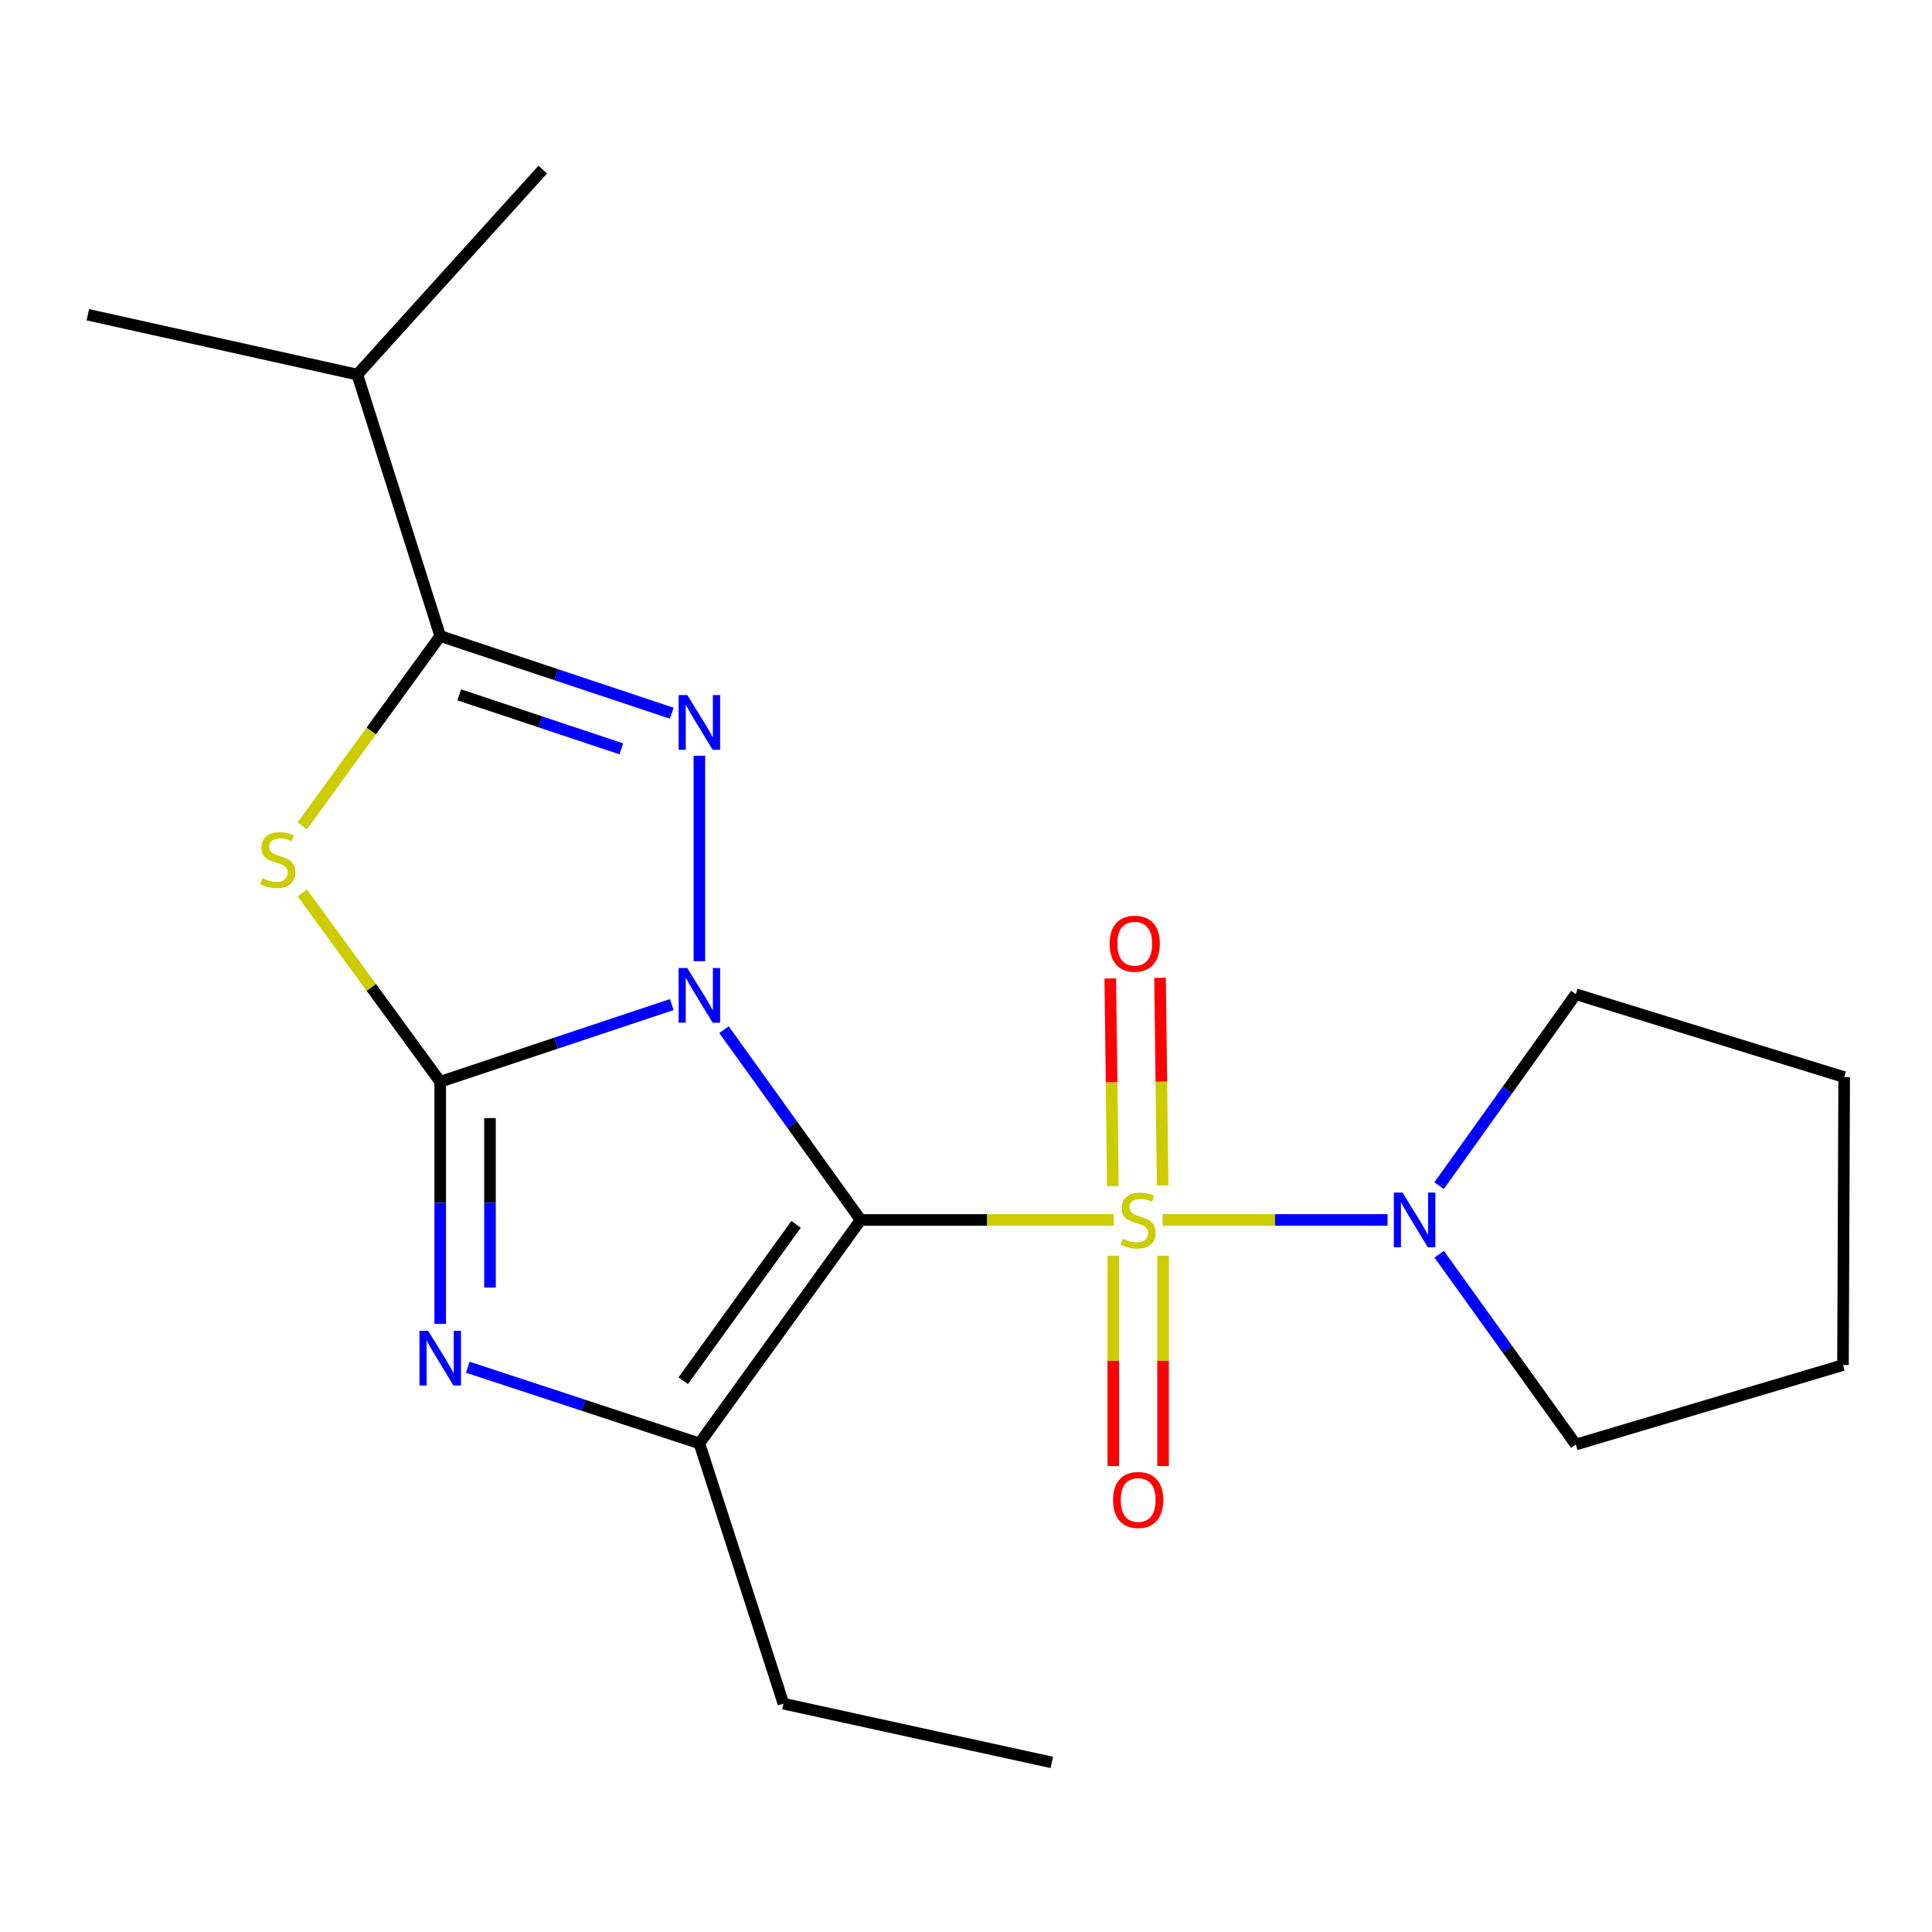 <?xml version='1.0' encoding='iso-8859-1'?>
<svg version='1.1' baseProfile='full'
              xmlns='http://www.w3.org/2000/svg'
                      xmlns:rdkit='http://www.rdkit.org/xml'
                      xmlns:xlink='http://www.w3.org/1999/xlink'
                  xml:space='preserve'
width='1000px' height='1000px' viewBox='0 0 1000 1000'>
<!-- END OF HEADER -->
<rect style='opacity:1.0;fill:#FFFFFF;stroke:none' width='1000' height='1000' x='0' y='0'> </rect>
<path class='bond-0' d='M 374.735,532.949 L 410.1,582.198' style='fill:none;fill-rule:evenodd;stroke:#0000FF;stroke-width:6px;stroke-linecap:butt;stroke-linejoin:miter;stroke-opacity:1' />
<path class='bond-0' d='M 410.1,582.198 L 445.466,631.448' style='fill:none;fill-rule:evenodd;stroke:#000000;stroke-width:6px;stroke-linecap:butt;stroke-linejoin:miter;stroke-opacity:1' />
<path class='bond-2' d='M 347.723,519.968 L 287.791,539.941' style='fill:none;fill-rule:evenodd;stroke:#0000FF;stroke-width:6px;stroke-linecap:butt;stroke-linejoin:miter;stroke-opacity:1' />
<path class='bond-2' d='M 287.791,539.941 L 227.859,559.914' style='fill:none;fill-rule:evenodd;stroke:#000000;stroke-width:6px;stroke-linecap:butt;stroke-linejoin:miter;stroke-opacity:1' />
<path class='bond-3' d='M 361.998,497.519 L 361.998,391.168' style='fill:none;fill-rule:evenodd;stroke:#0000FF;stroke-width:6px;stroke-linecap:butt;stroke-linejoin:miter;stroke-opacity:1' />
<path class='bond-1' d='M 445.466,631.448 L 510.958,631.448' style='fill:none;fill-rule:evenodd;stroke:#000000;stroke-width:6px;stroke-linecap:butt;stroke-linejoin:miter;stroke-opacity:1' />
<path class='bond-1' d='M 510.958,631.448 L 576.449,631.448' style='fill:none;fill-rule:evenodd;stroke:#CCCC00;stroke-width:6px;stroke-linecap:butt;stroke-linejoin:miter;stroke-opacity:1' />
<path class='bond-6' d='M 445.466,631.448 L 361.998,747.099' style='fill:none;fill-rule:evenodd;stroke:#000000;stroke-width:6px;stroke-linecap:butt;stroke-linejoin:miter;stroke-opacity:1' />
<path class='bond-6' d='M 412.06,633.722 L 353.632,714.677' style='fill:none;fill-rule:evenodd;stroke:#000000;stroke-width:6px;stroke-linecap:butt;stroke-linejoin:miter;stroke-opacity:1' />
<path class='bond-8' d='M 601.777,631.448 L 659.982,631.448' style='fill:none;fill-rule:evenodd;stroke:#CCCC00;stroke-width:6px;stroke-linecap:butt;stroke-linejoin:miter;stroke-opacity:1' />
<path class='bond-8' d='M 659.982,631.448 L 718.188,631.448' style='fill:none;fill-rule:evenodd;stroke:#0000FF;stroke-width:6px;stroke-linecap:butt;stroke-linejoin:miter;stroke-opacity:1' />
<path class='bond-9' d='M 576.242,649.95 L 576.242,704.388' style='fill:none;fill-rule:evenodd;stroke:#CCCC00;stroke-width:6px;stroke-linecap:butt;stroke-linejoin:miter;stroke-opacity:1' />
<path class='bond-9' d='M 576.242,704.388 L 576.242,758.826' style='fill:none;fill-rule:evenodd;stroke:#FF0000;stroke-width:6px;stroke-linecap:butt;stroke-linejoin:miter;stroke-opacity:1' />
<path class='bond-9' d='M 601.999,649.95 L 601.999,704.388' style='fill:none;fill-rule:evenodd;stroke:#CCCC00;stroke-width:6px;stroke-linecap:butt;stroke-linejoin:miter;stroke-opacity:1' />
<path class='bond-9' d='M 601.999,704.388 L 601.999,758.826' style='fill:none;fill-rule:evenodd;stroke:#FF0000;stroke-width:6px;stroke-linecap:butt;stroke-linejoin:miter;stroke-opacity:1' />
<path class='bond-10' d='M 601.777,613.59 L 601.105,559.852' style='fill:none;fill-rule:evenodd;stroke:#CCCC00;stroke-width:6px;stroke-linecap:butt;stroke-linejoin:miter;stroke-opacity:1' />
<path class='bond-10' d='M 601.105,559.852 L 600.433,506.114' style='fill:none;fill-rule:evenodd;stroke:#FF0000;stroke-width:6px;stroke-linecap:butt;stroke-linejoin:miter;stroke-opacity:1' />
<path class='bond-10' d='M 576.021,613.912 L 575.35,560.174' style='fill:none;fill-rule:evenodd;stroke:#CCCC00;stroke-width:6px;stroke-linecap:butt;stroke-linejoin:miter;stroke-opacity:1' />
<path class='bond-10' d='M 575.35,560.174 L 574.678,506.436' style='fill:none;fill-rule:evenodd;stroke:#FF0000;stroke-width:6px;stroke-linecap:butt;stroke-linejoin:miter;stroke-opacity:1' />
<path class='bond-4' d='M 227.859,559.914 L 192.16,511.043' style='fill:none;fill-rule:evenodd;stroke:#000000;stroke-width:6px;stroke-linecap:butt;stroke-linejoin:miter;stroke-opacity:1' />
<path class='bond-4' d='M 192.16,511.043 L 156.461,462.171' style='fill:none;fill-rule:evenodd;stroke:#CCCC00;stroke-width:6px;stroke-linecap:butt;stroke-linejoin:miter;stroke-opacity:1' />
<path class='bond-5' d='M 227.859,559.914 L 227.859,622.58' style='fill:none;fill-rule:evenodd;stroke:#000000;stroke-width:6px;stroke-linecap:butt;stroke-linejoin:miter;stroke-opacity:1' />
<path class='bond-5' d='M 227.859,622.58 L 227.859,685.245' style='fill:none;fill-rule:evenodd;stroke:#0000FF;stroke-width:6px;stroke-linecap:butt;stroke-linejoin:miter;stroke-opacity:1' />
<path class='bond-5' d='M 253.617,578.714 L 253.617,622.58' style='fill:none;fill-rule:evenodd;stroke:#000000;stroke-width:6px;stroke-linecap:butt;stroke-linejoin:miter;stroke-opacity:1' />
<path class='bond-5' d='M 253.617,622.58 L 253.617,666.446' style='fill:none;fill-rule:evenodd;stroke:#0000FF;stroke-width:6px;stroke-linecap:butt;stroke-linejoin:miter;stroke-opacity:1' />
<path class='bond-7' d='M 347.723,369.161 L 287.791,349.188' style='fill:none;fill-rule:evenodd;stroke:#0000FF;stroke-width:6px;stroke-linecap:butt;stroke-linejoin:miter;stroke-opacity:1' />
<path class='bond-7' d='M 287.791,349.188 L 227.859,329.215' style='fill:none;fill-rule:evenodd;stroke:#000000;stroke-width:6px;stroke-linecap:butt;stroke-linejoin:miter;stroke-opacity:1' />
<path class='bond-7' d='M 321.6,387.605 L 279.648,373.624' style='fill:none;fill-rule:evenodd;stroke:#0000FF;stroke-width:6px;stroke-linecap:butt;stroke-linejoin:miter;stroke-opacity:1' />
<path class='bond-7' d='M 279.648,373.624 L 237.695,359.643' style='fill:none;fill-rule:evenodd;stroke:#000000;stroke-width:6px;stroke-linecap:butt;stroke-linejoin:miter;stroke-opacity:1' />
<path class='bond-20' d='M 156.473,427.451 L 192.166,378.333' style='fill:none;fill-rule:evenodd;stroke:#CCCC00;stroke-width:6px;stroke-linecap:butt;stroke-linejoin:miter;stroke-opacity:1' />
<path class='bond-20' d='M 192.166,378.333 L 227.859,329.215' style='fill:none;fill-rule:evenodd;stroke:#000000;stroke-width:6px;stroke-linecap:butt;stroke-linejoin:miter;stroke-opacity:1' />
<path class='bond-21' d='M 242.13,707.675 L 302.064,727.387' style='fill:none;fill-rule:evenodd;stroke:#0000FF;stroke-width:6px;stroke-linecap:butt;stroke-linejoin:miter;stroke-opacity:1' />
<path class='bond-21' d='M 302.064,727.387 L 361.998,747.099' style='fill:none;fill-rule:evenodd;stroke:#000000;stroke-width:6px;stroke-linecap:butt;stroke-linejoin:miter;stroke-opacity:1' />
<path class='bond-12' d='M 361.998,747.099 L 405.514,881.81' style='fill:none;fill-rule:evenodd;stroke:#000000;stroke-width:6px;stroke-linecap:butt;stroke-linejoin:miter;stroke-opacity:1' />
<path class='bond-11' d='M 227.859,329.215 L 184.945,193.888' style='fill:none;fill-rule:evenodd;stroke:#000000;stroke-width:6px;stroke-linecap:butt;stroke-linejoin:miter;stroke-opacity:1' />
<path class='bond-13' d='M 744.923,649.186 L 780.282,698.436' style='fill:none;fill-rule:evenodd;stroke:#0000FF;stroke-width:6px;stroke-linecap:butt;stroke-linejoin:miter;stroke-opacity:1' />
<path class='bond-13' d='M 780.282,698.436 L 815.642,747.685' style='fill:none;fill-rule:evenodd;stroke:#000000;stroke-width:6px;stroke-linecap:butt;stroke-linejoin:miter;stroke-opacity:1' />
<path class='bond-14' d='M 744.866,613.699 L 780.254,564.154' style='fill:none;fill-rule:evenodd;stroke:#0000FF;stroke-width:6px;stroke-linecap:butt;stroke-linejoin:miter;stroke-opacity:1' />
<path class='bond-14' d='M 780.254,564.154 L 815.642,514.61' style='fill:none;fill-rule:evenodd;stroke:#000000;stroke-width:6px;stroke-linecap:butt;stroke-linejoin:miter;stroke-opacity:1' />
<path class='bond-15' d='M 184.945,193.888 L 280.934,87.782' style='fill:none;fill-rule:evenodd;stroke:#000000;stroke-width:6px;stroke-linecap:butt;stroke-linejoin:miter;stroke-opacity:1' />
<path class='bond-16' d='M 184.945,193.888 L 45.455,162.908' style='fill:none;fill-rule:evenodd;stroke:#000000;stroke-width:6px;stroke-linecap:butt;stroke-linejoin:miter;stroke-opacity:1' />
<path class='bond-17' d='M 405.514,881.81 L 544.403,912.218' style='fill:none;fill-rule:evenodd;stroke:#000000;stroke-width:6px;stroke-linecap:butt;stroke-linejoin:miter;stroke-opacity:1' />
<path class='bond-18' d='M 815.642,747.685 L 953.93,706.56' style='fill:none;fill-rule:evenodd;stroke:#000000;stroke-width:6px;stroke-linecap:butt;stroke-linejoin:miter;stroke-opacity:1' />
<path class='bond-19' d='M 815.642,514.61 L 954.545,557.525' style='fill:none;fill-rule:evenodd;stroke:#000000;stroke-width:6px;stroke-linecap:butt;stroke-linejoin:miter;stroke-opacity:1' />
<path class='bond-22' d='M 953.93,706.56 L 954.545,557.525' style='fill:none;fill-rule:evenodd;stroke:#000000;stroke-width:6px;stroke-linecap:butt;stroke-linejoin:miter;stroke-opacity:1' />
<path  class='atom-0' d='M 355.738 501.051
L 365.018 516.051
Q 365.938 517.531, 367.418 520.211
Q 368.898 522.891, 368.978 523.051
L 368.978 501.051
L 372.738 501.051
L 372.738 529.371
L 368.858 529.371
L 358.898 512.971
Q 357.738 511.051, 356.498 508.851
Q 355.298 506.651, 354.938 505.971
L 354.938 529.371
L 351.258 529.371
L 351.258 501.051
L 355.738 501.051
' fill='#0000FF'/>
<path  class='atom-2' d='M 581.12 641.168
Q 581.44 641.288, 582.76 641.848
Q 584.08 642.408, 585.52 642.768
Q 587 643.088, 588.44 643.088
Q 591.12 643.088, 592.68 641.808
Q 594.24 640.488, 594.24 638.208
Q 594.24 636.648, 593.44 635.688
Q 592.68 634.728, 591.48 634.208
Q 590.28 633.688, 588.28 633.088
Q 585.76 632.328, 584.24 631.608
Q 582.76 630.888, 581.68 629.368
Q 580.64 627.848, 580.64 625.288
Q 580.64 621.728, 583.04 619.528
Q 585.48 617.328, 590.28 617.328
Q 593.56 617.328, 597.28 618.888
L 596.36 621.968
Q 592.96 620.568, 590.4 620.568
Q 587.64 620.568, 586.12 621.728
Q 584.6 622.848, 584.64 624.808
Q 584.64 626.328, 585.4 627.248
Q 586.2 628.168, 587.32 628.688
Q 588.48 629.208, 590.4 629.808
Q 592.96 630.608, 594.48 631.408
Q 596 632.208, 597.08 633.848
Q 598.2 635.448, 598.2 638.208
Q 598.2 642.128, 595.56 644.248
Q 592.96 646.328, 588.6 646.328
Q 586.08 646.328, 584.16 645.768
Q 582.28 645.248, 580.04 644.328
L 581.12 641.168
' fill='#CCCC00'/>
<path  class='atom-4' d='M 355.738 359.758
L 365.018 374.758
Q 365.938 376.238, 367.418 378.918
Q 368.898 381.598, 368.978 381.758
L 368.978 359.758
L 372.738 359.758
L 372.738 388.078
L 368.858 388.078
L 358.898 371.678
Q 357.738 369.758, 356.498 367.558
Q 355.298 365.358, 354.938 364.678
L 354.938 388.078
L 351.258 388.078
L 351.258 359.758
L 355.738 359.758
' fill='#0000FF'/>
<path  class='atom-5' d='M 135.819 454.585
Q 136.139 454.705, 137.459 455.265
Q 138.779 455.825, 140.219 456.185
Q 141.699 456.505, 143.139 456.505
Q 145.819 456.505, 147.379 455.225
Q 148.939 453.905, 148.939 451.625
Q 148.939 450.065, 148.139 449.105
Q 147.379 448.145, 146.179 447.625
Q 144.979 447.105, 142.979 446.505
Q 140.459 445.745, 138.939 445.025
Q 137.459 444.305, 136.379 442.785
Q 135.339 441.265, 135.339 438.705
Q 135.339 435.145, 137.739 432.945
Q 140.179 430.745, 144.979 430.745
Q 148.259 430.745, 151.979 432.305
L 151.059 435.385
Q 147.659 433.985, 145.099 433.985
Q 142.339 433.985, 140.819 435.145
Q 139.299 436.265, 139.339 438.225
Q 139.339 439.745, 140.099 440.665
Q 140.899 441.585, 142.019 442.105
Q 143.179 442.625, 145.099 443.225
Q 147.659 444.025, 149.179 444.825
Q 150.699 445.625, 151.779 447.265
Q 152.899 448.865, 152.899 451.625
Q 152.899 455.545, 150.259 457.665
Q 147.659 459.745, 143.299 459.745
Q 140.779 459.745, 138.859 459.185
Q 136.979 458.665, 134.739 457.745
L 135.819 454.585
' fill='#CCCC00'/>
<path  class='atom-6' d='M 221.599 688.822
L 230.879 703.822
Q 231.799 705.302, 233.279 707.982
Q 234.759 710.662, 234.839 710.822
L 234.839 688.822
L 238.599 688.822
L 238.599 717.142
L 234.719 717.142
L 224.759 700.742
Q 223.599 698.822, 222.359 696.622
Q 221.159 694.422, 220.799 693.742
L 220.799 717.142
L 217.119 717.142
L 217.119 688.822
L 221.599 688.822
' fill='#0000FF'/>
<path  class='atom-9' d='M 725.928 617.288
L 735.208 632.288
Q 736.128 633.768, 737.608 636.448
Q 739.088 639.128, 739.168 639.288
L 739.168 617.288
L 742.928 617.288
L 742.928 645.608
L 739.048 645.608
L 729.088 629.208
Q 727.928 627.288, 726.688 625.088
Q 725.488 622.888, 725.128 622.208
L 725.128 645.608
L 721.448 645.608
L 721.448 617.288
L 725.928 617.288
' fill='#0000FF'/>
<path  class='atom-10' d='M 576.12 776.385
Q 576.12 769.585, 579.48 765.785
Q 582.84 761.985, 589.12 761.985
Q 595.4 761.985, 598.76 765.785
Q 602.12 769.585, 602.12 776.385
Q 602.12 783.265, 598.72 787.185
Q 595.32 791.065, 589.12 791.065
Q 582.88 791.065, 579.48 787.185
Q 576.12 783.305, 576.12 776.385
M 589.12 787.865
Q 593.44 787.865, 595.76 784.985
Q 598.12 782.065, 598.12 776.385
Q 598.12 770.825, 595.76 768.025
Q 593.44 765.185, 589.12 765.185
Q 584.8 765.185, 582.44 767.985
Q 580.12 770.785, 580.12 776.385
Q 580.12 782.105, 582.44 784.985
Q 584.8 787.865, 589.12 787.865
' fill='#FF0000'/>
<path  class='atom-11' d='M 574.332 488.461
Q 574.332 481.661, 577.692 477.861
Q 581.052 474.061, 587.332 474.061
Q 593.612 474.061, 596.972 477.861
Q 600.332 481.661, 600.332 488.461
Q 600.332 495.341, 596.932 499.261
Q 593.532 503.141, 587.332 503.141
Q 581.092 503.141, 577.692 499.261
Q 574.332 495.381, 574.332 488.461
M 587.332 499.941
Q 591.652 499.941, 593.972 497.061
Q 596.332 494.141, 596.332 488.461
Q 596.332 482.901, 593.972 480.101
Q 591.652 477.261, 587.332 477.261
Q 583.012 477.261, 580.652 480.061
Q 578.332 482.861, 578.332 488.461
Q 578.332 494.181, 580.652 497.061
Q 583.012 499.941, 587.332 499.941
' fill='#FF0000'/>
</svg>

